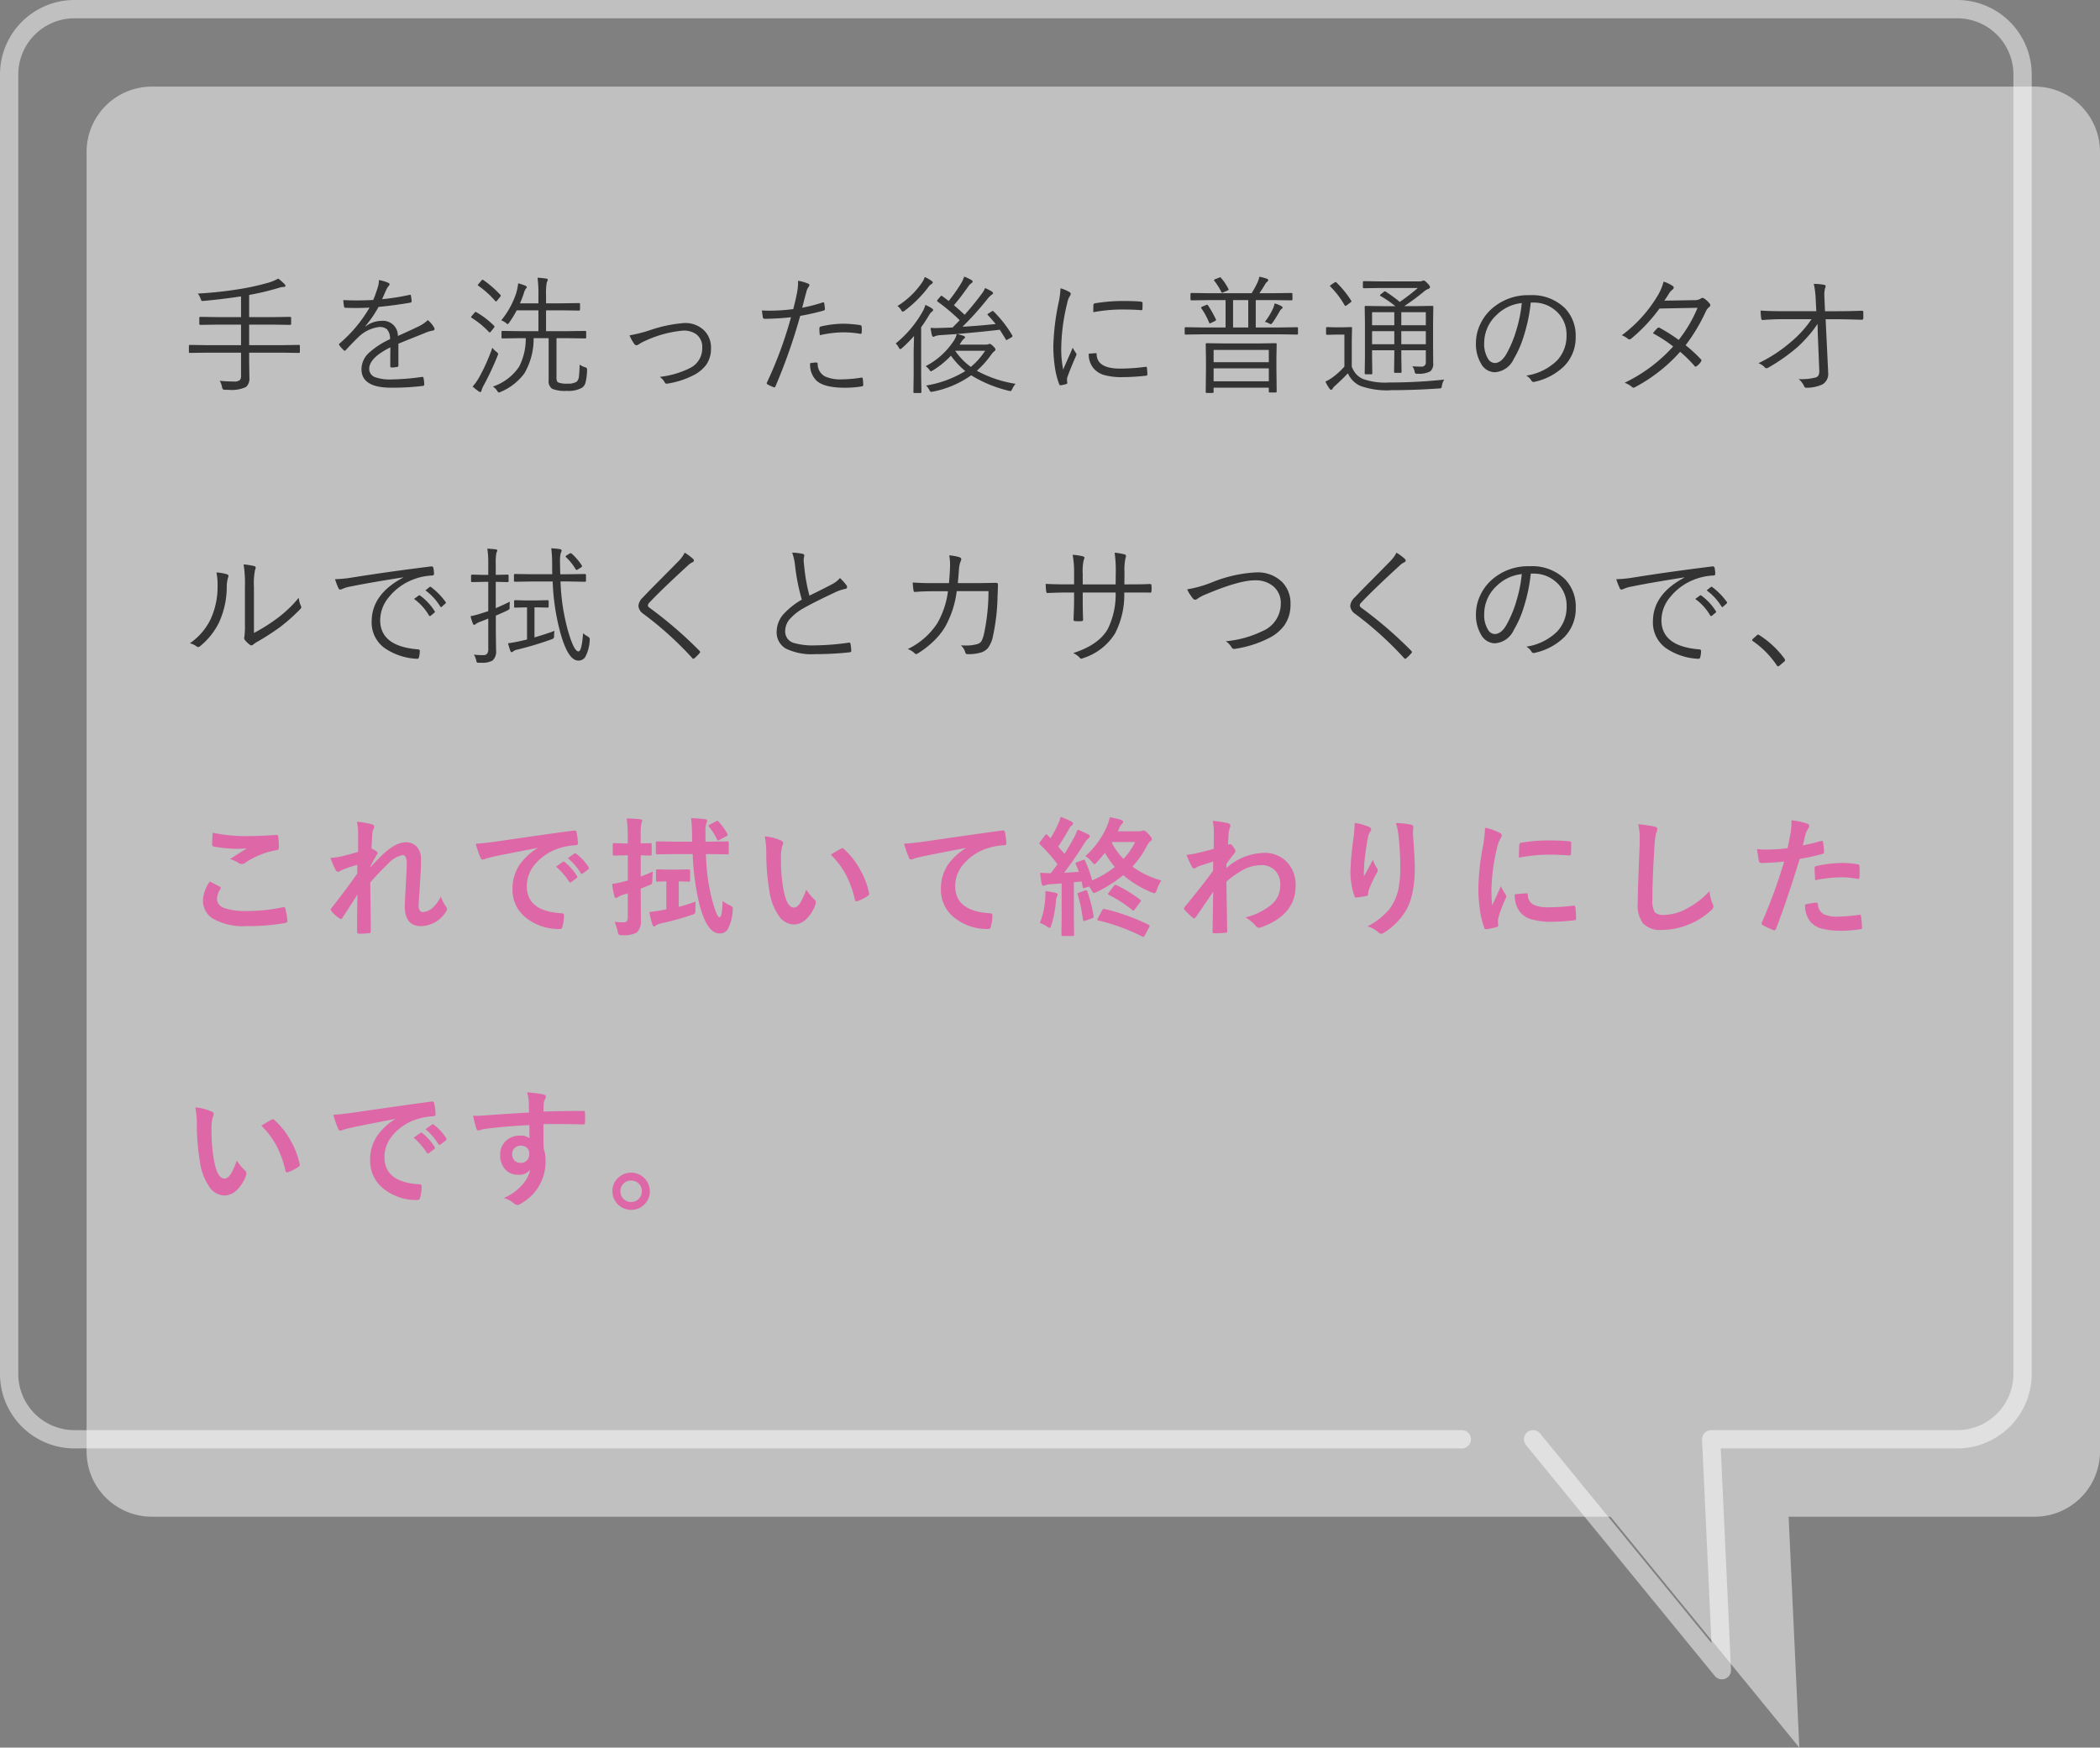 <svg xmlns="http://www.w3.org/2000/svg" width="325.417" height="270.816" viewBox="0 0 325.417 270.816">
  <rect x="0" y="0" width="325.417" height="270.816" fill="#808080" stroke="none"/>
  <g id="pc_voice03" transform="translate(-905.189 -6863.77)">
    <path id="パス_62" data-name="パス 62" d="M337.538,474.395l29.26,35.78-1.657-35.78h38.25a10.131,10.131,0,0,0,10-10.256V263.032a10.131,10.131,0,0,0-10-10.256h-292a10.13,10.13,0,0,0-10,10.256V464.139a10.13,10.13,0,0,0,10,10.256H326.5" transform="translate(817.215 6624.412)" fill="#fff" opacity="0.5"/>
    <path id="パス_92" data-name="パス 92" d="M4.6,97.1q.771.391,1.543.8.156.088.156.2a.34.34,0,0,1-.059.166,2.792,2.792,0,0,0-.527,1.523q0,1.025,1.24,1.465a11.051,11.051,0,0,0,3.506.41,25.4,25.4,0,0,0,5.42-.576,1.024,1.024,0,0,1,.176-.02.234.234,0,0,1,.244.205,11.321,11.321,0,0,1,.322,1.953v.039q0,.205-.342.264a33.514,33.514,0,0,1-5.967.479,9.458,9.458,0,0,1-5.283-1.182,3.278,3.278,0,0,1-1.494-2.861A5.537,5.537,0,0,1,4.6,97.1Zm.439-7.559a25.068,25.068,0,0,0,5.615.518q1.377,0,4.238-.176h.059a.225.225,0,0,1,.244.225,13.444,13.444,0,0,1,.1,1.7q0,.391-.342.42a12.578,12.578,0,0,0-4.893,1.982.858.858,0,0,1-.508.176.874.874,0,0,1-.42-.117,4.742,4.742,0,0,0-1.4-.645q1.631-1.064,2.617-1.66a14.888,14.888,0,0,1-1.641.059,19.908,19.908,0,0,1-3.5-.342.324.324,0,0,1-.264-.361Q4.951,91,5.039,89.537Zm22.343-1.7a11.823,11.823,0,0,1,2.275.381q.42.107.42.4a.869.869,0,0,1-.137.381,2.926,2.926,0,0,0-.186.986q-.039.762-.1,1.992a7.29,7.29,0,0,1,.762.439.355.355,0,0,1,.176.283.425.425,0,0,1-.1.225,20.782,20.782,0,0,0-1.035,1.895v.1q.84-.947,1.855-1.934,2.061-1.963,3.613-1.963a2.232,2.232,0,0,1,1.846.8,2.919,2.919,0,0,1,.557,1.865q0,1.533-.166,3.633-.039.762-.137,2.246-.059.791-.059,1.113a1.563,1.563,0,0,0,.205.977.717.717,0,0,0,.537.166A2.5,2.5,0,0,0,39.2,101.1a5.476,5.476,0,0,0,1.2-1.68,5.734,5.734,0,0,0,.742,1.5.814.814,0,0,1,.215.459.664.664,0,0,1-.137.342,4.7,4.7,0,0,1-3.848,2.295q-2.559,0-2.559-3.057,0-.615.156-3.359.146-2.451.146-3.281,0-1.318-.625-1.318a4.128,4.128,0,0,0-2.236,1.3q-1.631,1.592-2.793,2.939,0,.713.049,4.18.029,2.2.029,3.4a.25.25,0,0,1-.283.283,11.314,11.314,0,0,1-1.553.078q-.283,0-.283-.342,0-3.916.059-5.723-.977,1.533-2.324,3.6-.107.2-.215.2a.574.574,0,0,1-.244-.1,4.846,4.846,0,0,1-1.24-1.123.325.325,0,0,1-.117-.215.5.5,0,0,1,.176-.342q2-2.549,3.926-5.254,0-.879.02-1.357a17.027,17.027,0,0,0-2.4.791q-.059.029-.186.107a.848.848,0,0,1-.391.176q-.244,0-.4-.322a11.533,11.533,0,0,1-.781-1.836,10.167,10.167,0,0,0,1.455-.186q1.592-.371,2.822-.752V89.781A7.944,7.944,0,0,0,27.382,87.838ZM45.8,91.246q1.064-.049,3.184-.342,7.939-1.162,12.012-1.7a.848.848,0,0,1,.117-.01q.273,0,.3.225a9.415,9.415,0,0,1,.225,1.758q0,.3-.381.3a10.01,10.01,0,0,0-2.441.439,8.107,8.107,0,0,0-3.984,2.7,5.179,5.179,0,0,0-1.113,3.2q0,3.867,5.322,4.2.439,0,.439.3a6.206,6.206,0,0,1-.225,1.719q-.078.42-.371.42a8.119,8.119,0,0,1-5.293-1.738,5.47,5.47,0,0,1-2.09-4.443,6.6,6.6,0,0,1,1.143-3.838,9.7,9.7,0,0,1,2.7-2.5V91.9q-3.6.684-6.719,1.328-1.035.244-1.26.322a2.374,2.374,0,0,1-.439.156.412.412,0,0,1-.381-.3A15.226,15.226,0,0,1,45.8,91.246ZM58.241,94.8l1.055-.742a.223.223,0,0,1,.127-.049.313.313,0,0,1,.176.088,8.377,8.377,0,0,1,1.895,2.148.241.241,0,0,1,.059.137.219.219,0,0,1-.107.176l-.84.625a.3.3,0,0,1-.166.059q-.088,0-.176-.127A10.216,10.216,0,0,0,58.241,94.8Zm1.836-1.318,1.006-.713a.236.236,0,0,1,.127-.059.276.276,0,0,1,.166.088,7.74,7.74,0,0,1,1.9,2.061.35.35,0,0,1,.059.176.241.241,0,0,1-.117.186l-.8.625a.268.268,0,0,1-.156.068.239.239,0,0,1-.186-.127A9.635,9.635,0,0,0,60.077,93.482Zm16.542-.635-2.676.039q-.166,0-.2-.039a.365.365,0,0,1-.029-.186V91.119a.332.332,0,0,1,.039-.205.365.365,0,0,1,.186-.029l2.676.039h2.744a7.678,7.678,0,0,1-.029-.781,25.762,25.762,0,0,0-.156-2.861,18.492,18.492,0,0,1,2.139.166q.342,0,.342.234a1.177,1.177,0,0,1-.117.4A3.917,3.917,0,0,0,81.4,89.42q0,1.025.01,1.5h.7l2.686-.039q.156,0,.186.049a.365.365,0,0,1,.029.186v1.543q0,.166-.039.2a.336.336,0,0,1-.176.029l-2.686-.039h-.635a31.9,31.9,0,0,0,.8,6.475q.83,3.3,1.3,3.3.254,0,.361-.811.068-.439.137-1.709a4.184,4.184,0,0,0,.977.615,2.474,2.474,0,0,1,.488.293.4.4,0,0,1,.107.293,3.1,3.1,0,0,1-.029.342,6.878,6.878,0,0,1-.8,2.92,1.437,1.437,0,0,1-1.24.576q-1.963,0-3.145-4.658a37.772,37.772,0,0,1-1-7.637Zm-9.3,10.5a11.483,11.483,0,0,0,1.4.078q.645,0,.645-.723V98.922l-.82.264a4.264,4.264,0,0,0-.7.322.543.543,0,0,1-.322.137q-.176,0-.234-.264a12.478,12.478,0,0,1-.342-1.914,13.748,13.748,0,0,0,1.816-.361l.605-.166v-3.9H69.08l-1.816.039a.309.309,0,0,1-.2-.039.462.462,0,0,1-.029-.205V91.383a.309.309,0,0,1,.039-.2.365.365,0,0,1,.186-.029l1.816.049h.283V90.143A20.9,20.9,0,0,0,69.2,87.32q1.055.029,2.09.127.322.029.322.215a1.415,1.415,0,0,1-.146.42,10.27,10.27,0,0,0-.1,2.021v1.1l1.475-.049a.309.309,0,0,1,.2.039.365.365,0,0,1,.029.186v1.455a.356.356,0,0,1-.039.215.365.365,0,0,1-.186.029l-.459-.01q-.459-.02-1.016-.029v3.281q.82-.283,1.875-.762-.039.381-.078,1.3a1.207,1.207,0,0,1-.088.605,2.088,2.088,0,0,1-.508.254l-1.2.479v.82L71.4,103a2.471,2.471,0,0,1-.625,2,4.228,4.228,0,0,1-2.2.42,1.236,1.236,0,0,1-.586-.078,1.476,1.476,0,0,1-.2-.5A7.13,7.13,0,0,0,67.323,103.346ZM78.8,95.221q.225,0,.225.2V96.9q0,.156-.039.186a.365.365,0,0,1-.186.029l-1.533-.039v3.945a23.549,23.549,0,0,0,2.617-.82q-.039.361-.039,1.221a1.269,1.269,0,0,1-.088.625,1.678,1.678,0,0,1-.508.234,43.221,43.221,0,0,1-4.873,1.338,1.455,1.455,0,0,0-.6.264.628.628,0,0,1-.361.176q-.127,0-.215-.254a12.755,12.755,0,0,1-.488-1.982q.967-.1,1.826-.264.654-.107.8-.137V97.076q-.6.01-1.055.029l-.332.01q-.156,0-.186-.039a.336.336,0,0,1-.029-.176V95.416q0-.2.215-.2l1.65.039h1.563Zm4.639-7.4a10.994,10.994,0,0,1,1.348,1.865.387.387,0,0,1,.049.166q0,.117-.215.234l-1.035.557a.708.708,0,0,1-.254.1q-.088,0-.146-.176a9.709,9.709,0,0,0-1.221-1.943.3.3,0,0,1-.078-.176q0-.088.2-.186l.938-.479a.707.707,0,0,1,.234-.088Q83.328,87.691,83.436,87.818ZM90.584,90.1a7.831,7.831,0,0,1,2.539.654q.322.146.322.361a1.619,1.619,0,0,1-.166.557,7.365,7.365,0,0,0-.176,1.963,26.6,26.6,0,0,0,.361,4.561q.518,2.939,1.641,2.939.508,0,.967-.7a11.1,11.1,0,0,0,.947-2.08A8.379,8.379,0,0,0,98.3,99.9a.565.565,0,0,1,.205.43,1,1,0,0,1-.059.313,5.648,5.648,0,0,1-1.582,2.422,2.773,2.773,0,0,1-1.816.693,2.971,2.971,0,0,1-2.393-1.523,8.887,8.887,0,0,1-1.348-3.691,35.11,35.11,0,0,1-.479-5.82A12.256,12.256,0,0,0,90.584,90.1Zm10.244,2.832q.986-.625,1.572-.918a.688.688,0,0,1,.225-.078.325.325,0,0,1,.215.117,11.834,11.834,0,0,1,2.588,3.32,12.168,12.168,0,0,1,1.328,3.525.438.438,0,0,1,.02.117q0,.176-.234.322a7.43,7.43,0,0,1-1.562.8.619.619,0,0,1-.176.029q-.2,0-.244-.254a16,16,0,0,0-1.475-4.023A13.47,13.47,0,0,0,100.828,92.936Zm11.357-1.7q1.064-.039,3.184-.332,8.076-1.182,12.012-1.7a.848.848,0,0,1,.117-.01q.273,0,.3.225a9.448,9.448,0,0,1,.225,1.768q0,.293-.381.293a10.01,10.01,0,0,0-2.441.439,8.106,8.106,0,0,0-3.984,2.7,5.179,5.179,0,0,0-1.113,3.2q0,3.867,5.322,4.2.439,0,.439.3a6.205,6.205,0,0,1-.225,1.719q-.078.42-.371.42a8.144,8.144,0,0,1-5.293-1.738,5.47,5.47,0,0,1-2.09-4.443,6.649,6.649,0,0,1,1.143-3.848,9.58,9.58,0,0,1,2.7-2.49V91.9q-3.535.664-6.719,1.318-1.035.244-1.26.322a2.071,2.071,0,0,1-.439.156.412.412,0,0,1-.381-.3A14.642,14.642,0,0,1,112.185,91.236Zm39.853,5.7a6.835,6.835,0,0,0-.674,1.426q-.2.557-.4.557a1.831,1.831,0,0,1-.439-.137,16.337,16.337,0,0,1-4.385-2.666,20.441,20.441,0,0,1-4.1,2.607,1.664,1.664,0,0,1-.439.156q-.137,0-.4-.479a5.5,5.5,0,0,0-.352-.537l-.625.215a.959.959,0,0,1-.234.059q-.088,0-.127-.2l-.176-.84-1.2.117V102.7l.039,2.637q0,.205-.215.205h-1.533q-.215,0-.215-.205l.039-2.637V97.4l-1.8.127a2.1,2.1,0,0,0-.762.156.675.675,0,0,1-.3.078q-.176,0-.234-.322-.156-.811-.244-1.7.977.068,1.348.068h.313q.361-.469,1.035-1.387a25.158,25.158,0,0,0-2.715-3.057.27.27,0,0,1-.1-.176.74.74,0,0,1,.137-.264l.742-.977q.137-.176.205-.176t.156.107a3.237,3.237,0,0,0,.264.273q.215.205.234.234a20.115,20.115,0,0,0,1.2-2.246,6.5,6.5,0,0,0,.361-1.055,14.99,14.99,0,0,1,1.66.713q.264.146.264.322a.309.309,0,0,1-.176.264,1.24,1.24,0,0,0-.391.479q-1,1.768-1.738,2.822.312.352.977,1.133.664-1.035,1.465-2.5a8.727,8.727,0,0,0,.557-1.26,17.46,17.46,0,0,1,1.66.742q.244.137.244.283a.387.387,0,0,1-.215.322,3.135,3.135,0,0,0-.625.781q-1.611,2.539-3.145,4.551,1.553-.078,2.285-.137a12.451,12.451,0,0,0-.469-1.162.444.444,0,0,1-.039-.146q0-.117.225-.186l.918-.342a.937.937,0,0,1,.176-.049q.059,0,.146.166a16.78,16.78,0,0,1,1.1,3.037,14.21,14.21,0,0,0,3.516-2.08,12.775,12.775,0,0,1-1.533-2.178q-.674.84-1.221,1.416-.312.342-.42.342-.088,0-.342-.322a5.069,5.069,0,0,0-1.045-.937,12.955,12.955,0,0,0,3.447-4.873,6.737,6.737,0,0,0,.332-1.143,13.593,13.593,0,0,1,1.8.42q.264.117.264.273a.363.363,0,0,1-.137.3,1.919,1.919,0,0,0-.42.605,3.97,3.97,0,0,1-.264.576h3.242a2.3,2.3,0,0,0,.537-.059.687.687,0,0,1,.244-.059q.205,0,.723.537.537.576.537.762a.464.464,0,0,1-.264.381,1.764,1.764,0,0,0-.459.615,15.19,15.19,0,0,1-2.295,3.3A13.986,13.986,0,0,0,152.038,96.939Zm-4.053-5.957h-3.564l-.059.117a10.479,10.479,0,0,0,1.816,2.5A10.733,10.733,0,0,0,147.985,90.982Zm-4.727,10.381a31.842,31.842,0,0,1,6.8,2.441q.186.088.186.156a.614.614,0,0,1-.078.215l-.684,1.26q-.146.264-.225.264a.406.406,0,0,1-.176-.068,30.68,30.68,0,0,0-6.8-2.49q-.156-.029-.156-.117a.732.732,0,0,1,.1-.244l.635-1.2q.137-.234.264-.234A.677.677,0,0,1,143.258,101.363Zm1.787-3.721a22.718,22.718,0,0,1,3.7,2.256q.137.117.137.186a.585.585,0,0,1-.127.234l-.811,1.084q-.166.215-.254.215a.3.3,0,0,1-.166-.1,18.377,18.377,0,0,0-3.6-2.324q-.137-.078-.137-.137a.43.43,0,0,1,.117-.234l.762-1.006q.156-.215.244-.215A.37.37,0,0,1,145.046,97.643ZM133.219,103.5a11.631,11.631,0,0,0,.82-3.643q.049-.527.049-.918,0-.205-.01-.361a15.438,15.438,0,0,1,1.563.283q.342.078.342.234a.384.384,0,0,1-.1.283,2.076,2.076,0,0,0-.166.742,17.834,17.834,0,0,1-.693,3.7q-.156.479-.283.479a1.638,1.638,0,0,1-.439-.244A5.466,5.466,0,0,0,133.219,103.5Zm6.982-5a.628.628,0,0,1,.186-.039q.137,0,.2.2a23.2,23.2,0,0,1,.957,3.76.677.677,0,0,1,.02.137q0,.146-.273.244l-1.045.381a.724.724,0,0,1-.2.039q-.117,0-.166-.264a20.333,20.333,0,0,0-.8-3.838.569.569,0,0,1-.029-.137q0-.088.234-.156Zm19.8-10.8a17.488,17.488,0,0,1,2.314.342q.43.117.43.42a.831.831,0,0,1-.068.283,3.521,3.521,0,0,0-.2.859q-.01.205-.049.811-.029.537-.059.986l.166-.059a.315.315,0,0,1,.137-.039q.225,0,.537.459a1.318,1.318,0,0,1,.322.625q0,.166-.342.557-.6.762-1.055,1.436v.625a9.011,9.011,0,0,1,5.742-2.344,4.747,4.747,0,0,1,3.789,1.592,5.114,5.114,0,0,1,1.191,3.486q0,4.521-5.322,6.445a.753.753,0,0,1-.342.078.634.634,0,0,1-.518-.283,6.227,6.227,0,0,0-1.582-1.318,10.223,10.223,0,0,0,4.023-1.982,3.878,3.878,0,0,0,1.357-3.018,3.062,3.062,0,0,0-.879-2.354,2.923,2.923,0,0,0-2.1-.742,5.979,5.979,0,0,0-2.812.742,14.39,14.39,0,0,0-2.549,1.816q.01,1.523.059,4.033.049,2.744.059,3.643,0,.244-.264.244-.879.078-1.777.078-.225,0-.225-.215v-.068q.029-2.3.107-6.182-1.357,2.031-2.705,3.965-.166.2-.273.2a.358.358,0,0,1-.225-.117,15.147,15.147,0,0,1-1.221-1.2.269.269,0,0,1-.117-.225.338.338,0,0,1,.117-.234q2.686-3.262,4.4-5.615,0-1.045.02-1.426-1.719.537-2.285.742a3.022,3.022,0,0,0-.43.234.57.57,0,0,1-.225.107q-.225,0-.4-.361a15.822,15.822,0,0,1-.8-1.758,11.841,11.841,0,0,0,1.357-.205q1.3-.293,2.842-.713.039-.859.039-2.607A7.567,7.567,0,0,0,160.006,87.7Zm22,.3a10.509,10.509,0,0,1,2.178.615q.381.146.381.4a.514.514,0,0,1-.137.322,2.515,2.515,0,0,0-.361.938q-.273,1.318-.557,3.818-.078,1.318-.078,1.7,0,.264.01.508.723-1.289,1.4-2.568a4.535,4.535,0,0,0,.625,1.3.5.5,0,0,1,.117.322.956.956,0,0,1-.2.5,18.627,18.627,0,0,0-1.182,2.559,2.941,2.941,0,0,0-.107.605.293.293,0,0,1-.254.313,15.037,15.037,0,0,1-1.6.244q-.2.029-.283-.264a11.81,11.81,0,0,1-.6-4.053,47.787,47.787,0,0,1,.479-4.98A20.091,20.091,0,0,0,182.007,88Zm6.4.039a13.194,13.194,0,0,1,2.285.234q.41.107.41.371,0,.068-.01.176a5.934,5.934,0,0,0-.049.918q.283,3.779.283,5.156,0,4.59-1.523,6.943a10.293,10.293,0,0,1-3.3,3.223.691.691,0,0,1-.4.137.628.628,0,0,1-.42-.225,4.327,4.327,0,0,0-1.7-.918,10.912,10.912,0,0,0,3.408-2.676,7.973,7.973,0,0,0,1.328-2.8A15.222,15.222,0,0,0,189.068,95a43.391,43.391,0,0,0-.244-4.775A10.961,10.961,0,0,0,188.4,88.043Zm13.808.723a9.324,9.324,0,0,1,2.148.732q.459.244.459.479a1.6,1.6,0,0,1-.3.605A6.061,6.061,0,0,0,204.038,92a29.94,29.94,0,0,0-.84,6.465,21.252,21.252,0,0,0,.117,2.334q1.357-2.969,1.357-2.979a7.649,7.649,0,0,0,.7,1.26.893.893,0,0,1,.137.3.635.635,0,0,1-.1.322,21.663,21.663,0,0,0-1.143,3.018,2.32,2.32,0,0,0-.059.625l.039.557q0,.205-.264.264a10.6,10.6,0,0,1-1.631.322h-.039q-.166,0-.225-.225a13.1,13.1,0,0,1-.7-2.959,22.024,22.024,0,0,1-.215-3,37.942,37.942,0,0,1,.684-6.562A19.939,19.939,0,0,0,202.212,88.766Zm4.609,10.313,1.816-.156h.039q.156,0,.156.3a1.732,1.732,0,0,0,.967,1.514,5.549,5.549,0,0,0,2.295.361,33.672,33.672,0,0,0,3.818-.254.837.837,0,0,1,.088-.01q.156,0,.2.264a12.424,12.424,0,0,1,.117,1.719q0,.2-.049.234a.774.774,0,0,1-.293.059,27.726,27.726,0,0,1-3.262.225,10.994,10.994,0,0,1-3.545-.439,3.482,3.482,0,0,1-1.65-1.221A4.16,4.16,0,0,1,206.821,99.078Zm.635-5.674q.029-1.719.059-1.963a.34.34,0,0,1,.283-.342,23.773,23.773,0,0,1,4.346-.361q1.7,0,2.959.117a.911.911,0,0,1,.4.078q.059.039.059.186,0,1.143-.039,1.7-.029.244-.215.244h-.049q-1.8-.127-3.262-.127A25.647,25.647,0,0,0,207.456,93.4Zm18.486-5.186a24.926,24.926,0,0,1,2.5.361q.479.117.479.381a2.42,2.42,0,0,1-.205.664,13.438,13.438,0,0,0-.273,2.432q-.3,4.629-.3,7.744a3.66,3.66,0,0,0,.371,2.07,1.948,1.948,0,0,0,1.465.41,7.753,7.753,0,0,0,3.506-.986,13.2,13.2,0,0,0,3.506-2.7,6.536,6.536,0,0,0,.459,1.9,1.51,1.51,0,0,1,.156.479.94.94,0,0,1-.4.625,11.252,11.252,0,0,1-3.887,2.334,10.786,10.786,0,0,1-3.691.664,3.681,3.681,0,0,1-2.959-1.025,4.734,4.734,0,0,1-.8-3.057q0-1.865.283-8.643.029-1.016.029-1.387A9.438,9.438,0,0,0,225.942,88.219Zm25.5,3.281q1.24-.225,2.842-.674a.342.342,0,0,1,.107-.02q.186,0,.205.215.117.8.146,1.436v.088q0,.225-.3.293a31.828,31.828,0,0,1-3.477.762q-1.982,6.465-3.662,10.82-.088.234-.244.234a.828.828,0,0,1-.2-.039,13.013,13.013,0,0,1-1.6-.742.32.32,0,0,1-.186-.283.369.369,0,0,1,.02-.117A79.443,79.443,0,0,0,248.558,94a34.374,34.374,0,0,1-3.5.225.366.366,0,0,1-.42-.322q-.107-.527-.283-1.826a10.763,10.763,0,0,0,1.484.068,26.363,26.363,0,0,0,3.232-.205q.234-.918.508-2.5A14.182,14.182,0,0,0,249.7,87.6a12.518,12.518,0,0,1,2.51.557.311.311,0,0,1,.225.322.569.569,0,0,1-.1.322,5.978,5.978,0,0,0-.42.791q-.107.391-.273,1.1Q251.508,91.266,251.439,91.5Zm.361,9.18a7.634,7.634,0,0,1,1.7-.3.277.277,0,0,1,.3.283,1.783,1.783,0,0,0,.977,1.543,4.849,4.849,0,0,0,2.08.342,29.292,29.292,0,0,0,3.359-.283.287.287,0,0,1,.068-.01q.156,0,.176.186a12.193,12.193,0,0,1,.156,1.748.8.8,0,0,1,.01.1q0,.2-.322.215a18.6,18.6,0,0,1-2.725.225,11.955,11.955,0,0,1-3.242-.342,3.732,3.732,0,0,1-1.641-.957A4.016,4.016,0,0,1,251.8,100.68Zm1.563-3.779q-.088-1.416-.088-1.816a.394.394,0,0,1,.078-.293.564.564,0,0,1,.283-.107,19.63,19.63,0,0,1,3.9-.459,14.233,14.233,0,0,1,2.344.2.634.634,0,0,1,.283.088.282.282,0,0,1,.059.215q.029.41.029.918,0,.3-.01.674T260,96.7a.606.606,0,0,1-.146-.02,12.924,12.924,0,0,0-2.48-.234A20.818,20.818,0,0,0,253.363,96.9ZM2.344,132.1a7.831,7.831,0,0,1,2.539.654q.322.146.322.361a1.619,1.619,0,0,1-.166.557,7.365,7.365,0,0,0-.176,1.963,26.6,26.6,0,0,0,.361,4.561q.518,2.939,1.641,2.939.508,0,.967-.7a11.105,11.105,0,0,0,.947-2.08,8.379,8.379,0,0,0,1.279,1.543.565.565,0,0,1,.205.43,1,1,0,0,1-.059.313,5.647,5.647,0,0,1-1.582,2.422,2.773,2.773,0,0,1-1.816.693,2.971,2.971,0,0,1-2.393-1.523,8.887,8.887,0,0,1-1.348-3.691,35.11,35.11,0,0,1-.479-5.82A12.256,12.256,0,0,0,2.344,132.1Zm10.244,2.832q.986-.625,1.572-.918a.688.688,0,0,1,.225-.078.325.325,0,0,1,.215.117,11.834,11.834,0,0,1,2.588,3.32,12.168,12.168,0,0,1,1.328,3.525.438.438,0,0,1,.02.117q0,.176-.234.322a7.429,7.429,0,0,1-1.562.8.619.619,0,0,1-.176.029q-.2,0-.244-.254a16,16,0,0,0-1.475-4.023A13.471,13.471,0,0,0,12.588,134.936Zm11.152-1.689q1.064-.049,3.184-.342,7.939-1.162,12.012-1.7a.846.846,0,0,1,.117-.01q.273,0,.3.225a9.415,9.415,0,0,1,.225,1.758q0,.3-.381.3a10.01,10.01,0,0,0-2.441.439,8.106,8.106,0,0,0-3.984,2.7,5.179,5.179,0,0,0-1.113,3.2q0,3.867,5.322,4.2.439,0,.439.3a6.205,6.205,0,0,1-.225,1.719q-.078.42-.371.42a8.119,8.119,0,0,1-5.293-1.738,5.47,5.47,0,0,1-2.09-4.443,6.6,6.6,0,0,1,1.143-3.838,9.7,9.7,0,0,1,2.7-2.5V133.9q-3.6.684-6.719,1.328-1.035.244-1.26.322a2.373,2.373,0,0,1-.439.156.412.412,0,0,1-.381-.3A15.226,15.226,0,0,1,23.74,133.246ZM36.181,136.8l1.055-.742a.223.223,0,0,1,.127-.049.313.313,0,0,1,.176.088,8.377,8.377,0,0,1,1.895,2.148.241.241,0,0,1,.059.137.219.219,0,0,1-.107.176l-.84.625a.3.3,0,0,1-.166.059q-.088,0-.176-.127A10.216,10.216,0,0,0,36.181,136.8Zm1.836-1.318,1.006-.713a.236.236,0,0,1,.127-.059.276.276,0,0,1,.166.088,7.74,7.74,0,0,1,1.9,2.061.35.35,0,0,1,.059.176.241.241,0,0,1-.117.186l-.8.625a.268.268,0,0,1-.156.068.239.239,0,0,1-.186-.127A9.635,9.635,0,0,0,38.017,135.482ZM54.061,132.9q-.01-.293-.02-.918-.01-.469-.02-.742a8.392,8.392,0,0,0-.244-1.465,17.45,17.45,0,0,1,2.344.283q.557.1.557.381a1.051,1.051,0,0,1-.176.459,1.919,1.919,0,0,0-.166.576q-.01.127-.039,1.279,2.686-.1,6.143-.1.186,0,.234.059a.451.451,0,0,1,.059.244q.02.391.02.762t-.02.762q0,.264-.254.264H62.4q-1.816-.059-3.857-.059-1.23,0-2.246.01,0,2.5.02,3.721a5.694,5.694,0,0,1,.3,1.982,7.321,7.321,0,0,1-3.564,6.455,2.036,2.036,0,0,1-.781.381,1.121,1.121,0,0,1-.6-.3,4.237,4.237,0,0,0-1.523-.791,7.994,7.994,0,0,0,2.93-2.119,5.123,5.123,0,0,0,1.172-2.285,2.105,2.105,0,0,1-1.875.8,2.577,2.577,0,0,1-2.08-.918,3.209,3.209,0,0,1-.7-2.148,2.836,2.836,0,0,1,1.016-2.295,3.018,3.018,0,0,1,2-.7,2.309,2.309,0,0,1,1.523.4l-.02-2.041q-4.336.244-6.924.605a3.379,3.379,0,0,0-.6.146,1.476,1.476,0,0,1-.342.088.344.344,0,0,1-.342-.283,13.612,13.612,0,0,1-.5-2.012q.3.029.635.029.3,0,1.807-.107Q49.472,133.168,54.061,132.9Zm-1.279,5.137a1.323,1.323,0,0,0-.947.361,1.234,1.234,0,0,0-.381.938,1.364,1.364,0,0,0,.42,1.064,1.248,1.248,0,0,0,.859.3,1.354,1.354,0,0,0,1.016-.391,1.389,1.389,0,0,0,.352-1,1.211,1.211,0,0,0-.41-.986A1.348,1.348,0,0,0,52.782,138.041Zm17.1,4.18a2.893,2.893,0,0,1,2.9,2.881,2.738,2.738,0,0,1-.957,2.139,2.823,2.823,0,0,1-1.943.742,2.893,2.893,0,0,1-2.9-2.881,2.738,2.738,0,0,1,.957-2.139A2.823,2.823,0,0,1,69.881,142.221Zm0,1.221a1.6,1.6,0,0,0-1.24.537,1.625,1.625,0,0,0-.42,1.123,1.6,1.6,0,0,0,.537,1.24,1.625,1.625,0,0,0,1.123.42,1.6,1.6,0,0,0,1.24-.537,1.625,1.625,0,0,0,.42-1.123,1.6,1.6,0,0,0-.537-1.24A1.625,1.625,0,0,0,69.881,143.441Z" transform="translate(933.105 6903.274)" fill="#de67a7"/>
    <path id="パス_65" data-name="パス 65" d="M337.538,474.395l29.26,35.78-1.657-35.78h38.25a10.131,10.131,0,0,0,10-10.256V263.032a10.131,10.131,0,0,0-10-10.256h-292a10.13,10.13,0,0,0-10,10.256V464.139a10.13,10.13,0,0,0,10,10.256H326.5" transform="translate(805.215 6612.412)" fill="none" stroke="#fff" stroke-linecap="round" stroke-linejoin="round" stroke-width="2.835" opacity="0.5"/>
    <path id="パス_93" data-name="パス 93" d="M18.555,15.029q0,.156-.166.156l-2.637-.039H10.693v1.338l.039,2.539a1.752,1.752,0,0,1-.518,1.436,5.207,5.207,0,0,1-2.773.439h-.43a.6.6,0,0,1-.381-.078.759.759,0,0,1-.137-.342,3.169,3.169,0,0,0-.361-.977,20.1,20.1,0,0,0,2.236.117,1.226,1.226,0,0,0,.9-.244,1.013,1.013,0,0,0,.166-.654V15.146H4.15l-2.637.039a.138.138,0,0,1-.156-.156V14.1a.138.138,0,0,1,.156-.156l2.637.039H9.434V10.8H5.957l-2.822.039q-.166,0-.166-.156V9.756q0-.156.166-.156l2.822.039H9.434V6.426q-3.174.469-5.742.693a1.592,1.592,0,0,1-.205.02.228.228,0,0,1-.205-.088,1.851,1.851,0,0,1-.127-.3,2.435,2.435,0,0,0-.42-.762,62.838,62.838,0,0,0,6.641-.723,39.473,39.473,0,0,0,4.277-.957A6.948,6.948,0,0,0,15.2,3.662a9.821,9.821,0,0,1,.977.859.387.387,0,0,1,.137.264q0,.176-.264.176a2.487,2.487,0,0,0-.771.146A40.136,40.136,0,0,1,10.693,6.2V9.639h3.545L17.031,9.6q.166,0,.166.156v.928q0,.156-.166.156L14.238,10.8H10.693v3.184h5.059l2.637-.039q.166,0,.166.156ZM30.8,3.9a6,6,0,0,1,1.494.439.244.244,0,0,1,.156.225.279.279,0,0,1-.117.215,2.306,2.306,0,0,0-.361.566q-.225.479-.674,1.514a34.842,34.842,0,0,0,4.219-.664.823.823,0,0,1,.137-.02q.068,0,.107.107.117.811.117.879,0,.2-.264.244-2.227.391-4.873.654A17.492,17.492,0,0,1,28.7,11.035l.02.049a4.208,4.208,0,0,1,2.5-.869,2.3,2.3,0,0,1,2.52,2.344q1.855-.83,3.115-1.436A5.588,5.588,0,0,0,38.378,10.1a4.032,4.032,0,0,1,.977,1.162.476.476,0,0,1,.068.215q0,.2-.264.244a5.326,5.326,0,0,0-1.1.322q-.723.3-2.275.918-1.23.488-1.963.8v3.359a.222.222,0,0,1-.215.244,4.541,4.541,0,0,1-.869.078q-.176,0-.176-.244,0-1.855.02-2.881Q29.3,15.957,29.3,17.637a1.369,1.369,0,0,0,.957,1.328,6.917,6.917,0,0,0,2.461.332,37.625,37.625,0,0,0,4.766-.391.267.267,0,0,1,.059-.01q.117,0,.166.146a5.27,5.27,0,0,1,.117.977q0,.234-.156.273a39.168,39.168,0,0,1-4.951.283q-4.619,0-4.619-2.861a3.456,3.456,0,0,1,1.113-2.5,12.441,12.441,0,0,1,3.311-2.158,2.184,2.184,0,0,0-.469-1.523,1.676,1.676,0,0,0-1.211-.361,5.537,5.537,0,0,0-3.281,1.621q-.6.566-1.9,1.953a.235.235,0,0,1-.166.107.191.191,0,0,1-.127-.068,5.02,5.02,0,0,1-.7-.781.38.38,0,0,1-.049-.137.24.24,0,0,1,.088-.146,21.457,21.457,0,0,0,4.639-5.557q-1.035.059-2.168.059-.723,0-1.553-.029A.2.2,0,0,1,25.4,8a7.587,7.587,0,0,1-.117-1q1.045.049,2.129.049,1.25,0,2.51-.068a20.389,20.389,0,0,0,.713-2,3.412,3.412,0,0,0,.166-.947ZM63.056,17.881a9.266,9.266,0,0,1-.244,1.924,1.36,1.36,0,0,1-.547.781,4.27,4.27,0,0,1-2.324.479,5.288,5.288,0,0,1-2.3-.322,1.416,1.416,0,0,1-.537-1.318V12.9H54.774a10.592,10.592,0,0,1-1.436,5.459,8.8,8.8,0,0,1-3.662,2.861,1.246,1.246,0,0,1-.283.1q-.107,0-.273-.264a2.044,2.044,0,0,0-.664-.654,7.937,7.937,0,0,0,4.072-3.086A9.385,9.385,0,0,0,53.554,12.9h-.781l-2.812.039q-.166,0-.166-.156v-.85q0-.156.166-.156l2.813.039h2.744V8.584H52.157a16.042,16.042,0,0,1-1.162,1.895q-.176.244-.234.244-.078,0-.283-.186a2.465,2.465,0,0,0-.723-.4A12.94,12.94,0,0,0,52.1,5.84,9.262,9.262,0,0,0,52.382,4.4a7.918,7.918,0,0,1,1.113.371q.225.1.225.225,0,.078-.156.244A2.312,2.312,0,0,0,53.241,6q-.342.977-.586,1.5h2.861V6.1a17.255,17.255,0,0,0-.137-2.568q.732.039,1.3.127.283.029.283.176a.6.6,0,0,1-.059.225q-.068.156-.088.2A8.3,8.3,0,0,0,56.7,6.1V7.5h2.48L61.8,7.461q.166,0,.166.156v.85q0,.156-.166.156l-2.617-.039H56.7v3.232H59.94l2.822-.039a.138.138,0,0,1,.156.156v.85a.138.138,0,0,1-.156.156L59.94,12.9H58.319v6a2.081,2.081,0,0,0,.059.615.5.5,0,0,0,.225.254,3.679,3.679,0,0,0,1.436.176,2.446,2.446,0,0,0,1.406-.3,1.237,1.237,0,0,0,.352-.82A16.914,16.914,0,0,0,61.9,17a2.973,2.973,0,0,0,.84.4q.322.117.322.3Q63.065,17.734,63.056,17.881ZM49.179,15.645a43.208,43.208,0,0,1-2.1,4.492,3.634,3.634,0,0,0-.381.879q-.029.225-.215.225A.618.618,0,0,1,46.2,21.1q-.459-.332-.879-.7a8.093,8.093,0,0,0,1.016-1.436,28.921,28.921,0,0,0,2.041-4.58,3.829,3.829,0,0,0,.615.615q.283.225.283.322A1.05,1.05,0,0,1,49.179,15.645Zm.439-9.463a.184.184,0,0,1,.078.127.571.571,0,0,1-.117.2l-.439.537q-.117.156-.2.156a.184.184,0,0,1-.127-.078,14.564,14.564,0,0,0-2.6-2.344q-.088-.049-.088-.1t.146-.215L46.659,4q.117-.156.2-.156a.261.261,0,0,1,.127.049A16.541,16.541,0,0,1,49.618,6.182Zm-.977,4.795a.191.191,0,0,1,.068.127.46.46,0,0,1-.127.234l-.4.5q-.137.176-.225.176a.157.157,0,0,1-.117-.078,13.163,13.163,0,0,0-2.656-2.178q-.107-.068-.107-.117t.127-.2L45.575,9q.137-.166.205-.166a.3.3,0,0,1,.117.039A13.085,13.085,0,0,1,48.641,10.977Zm21,1.484a21.631,21.631,0,0,0,3.057-.762,21.214,21.214,0,0,1,5.4-1.143,4.165,4.165,0,0,1,3.154,1.2,3.747,3.747,0,0,1,1.006,2.7,4.318,4.318,0,0,1-.732,2.559,5.644,5.644,0,0,1-1.9,1.592,13.4,13.4,0,0,1-4.141,1.338.847.847,0,0,1-.117.01q-.166,0-.283-.215a2.511,2.511,0,0,0-.762-.84,13.969,13.969,0,0,0,4.58-1.318,3.4,3.4,0,0,0,2-3.2,2.441,2.441,0,0,0-.918-2.08,3.3,3.3,0,0,0-2.041-.576,17.564,17.564,0,0,0-5.9,1.6,4.687,4.687,0,0,0-.937.508,1.55,1.55,0,0,1-.381.176.5.5,0,0,1-.361-.225A6.655,6.655,0,0,1,69.637,12.461ZM96.385,8.184a24.569,24.569,0,0,0,3.184-.82.261.261,0,0,1,.1-.02q.117,0,.137.156.068.381.107.82V8.4q0,.176-.205.225a35.627,35.627,0,0,1-3.623.82,87.834,87.834,0,0,1-3.838,10.928q-.068.156-.166.156a.369.369,0,0,1-.137-.039A7.136,7.136,0,0,1,91,20.049a.184.184,0,0,1-.1-.166.24.24,0,0,1,.02-.088,62.858,62.858,0,0,0,3.74-10.137q-1.934.215-4.043.244-.273,0-.322-.205Q90.2,9,90.144,8.6q.381.039,1.26.039a28.876,28.876,0,0,0,3.6-.244q.361-1.367.586-2.52a9.3,9.3,0,0,0,.166-1.572,2.15,2.15,0,0,0-.02-.3,7.131,7.131,0,0,1,1.611.459.215.215,0,0,1,.156.215A.54.54,0,0,1,97.351,5a2.116,2.116,0,0,0-.322.781q-.127.43-.352,1.3Q96.492,7.822,96.385,8.184Zm1.24,8.594a5.217,5.217,0,0,1,.938-.107.2.2,0,0,1,.225.2,2.216,2.216,0,0,0,1.123,1.953,5.872,5.872,0,0,0,2.656.459,20.68,20.68,0,0,0,2.959-.264,1.04,1.04,0,0,1,.107-.01q.117,0,.137.146a6.111,6.111,0,0,1,.078.967.224.224,0,0,1-.225.254,15.921,15.921,0,0,1-2.617.205q-3.193,0-4.4-1.1A3.452,3.452,0,0,1,97.625,16.777Zm1.5-4.336a8.124,8.124,0,0,1-.068-1.064.3.3,0,0,1,.264-.3,16.053,16.053,0,0,1,3.5-.42,20.331,20.331,0,0,1,2.48.205q.273.039.3.215a5.927,5.927,0,0,1,.029.625q0,.146-.01.254-.02.273-.166.273a.453.453,0,0,1-.088-.01,15.762,15.762,0,0,0-2.568-.225A17.161,17.161,0,0,0,99.129,12.441Zm30.331,7.529a3.433,3.433,0,0,0-.5.781q-.166.352-.293.352a1.254,1.254,0,0,1-.244-.049,20.022,20.022,0,0,1-5.84-2.4,15.263,15.263,0,0,1-5.937,2.529,2.111,2.111,0,0,1-.273.039q-.127,0-.293-.322a2.715,2.715,0,0,0-.479-.664A16.77,16.77,0,0,0,121.667,18a12.951,12.951,0,0,1-2.227-2.383,13.566,13.566,0,0,1-2.812,2.285,1.61,1.61,0,0,1-.283.137q-.088,0-.283-.283a2.5,2.5,0,0,0-.537-.518,11.467,11.467,0,0,0,4.238-3.76,3.306,3.306,0,0,0,.576-1.221l-2.275.156a4.394,4.394,0,0,0-1.016.146,1.7,1.7,0,0,1-.322.137q-.146,0-.244-.3-.088-.342-.2-1.094.361.029.781.029.283,0,.5-.01,1.387-.039,2.139-.078l1.1-1.123a29.625,29.625,0,0,0-3.418-2.881q-.088-.059-.088-.107a.432.432,0,0,1,.1-.2l.4-.479q.1-.127.176-.127a.211.211,0,0,1,.107.049q.342.244,1.016.762a24.865,24.865,0,0,0,1.963-2.8,4.715,4.715,0,0,0,.439-.977,6.653,6.653,0,0,1,1.064.5q.244.117.244.283,0,.127-.225.254a2.357,2.357,0,0,0-.518.586Q120.8,6.768,119.9,7.793q.869.723,1.66,1.484,1.338-1.484,2.646-3.242a3.448,3.448,0,0,0,.518-.9,7.826,7.826,0,0,1,1,.5q.244.146.244.3,0,.127-.225.234a4.292,4.292,0,0,0-.742.781,47.893,47.893,0,0,1-3.77,4.18q2.168-.117,5.137-.42-.547-.684-1.2-1.377-.068-.068-.068-.107,0-.059.186-.176l.439-.273a.483.483,0,0,1,.205-.1.16.16,0,0,1,.1.059,18.18,18.18,0,0,1,2.92,3.74.23.23,0,0,1,.029.1q0,.088-.166.2l-.527.3a.664.664,0,0,1-.244.117q-.059,0-.107-.117-.605-1-.928-1.484-2.6.313-6.611.664.723.186,1,.283.225.078.225.234,0,.137-.186.225a2.664,2.664,0,0,0-.381.479q-.1.137-.264.42h4.043a1.176,1.176,0,0,0,.42-.059.472.472,0,0,1,.205-.059q.156,0,.537.381.342.312.342.5a.3.3,0,0,1-.186.273,3.094,3.094,0,0,0-.459.508,14.624,14.624,0,0,1-2.236,2.51A18.378,18.378,0,0,0,129.46,19.971Zm-4.717-5.117H120.1a10.265,10.265,0,0,0,2.422,2.5A11.147,11.147,0,0,0,124.743,14.854Zm-8.057-6.318a.258.258,0,0,1-.146.225,1.438,1.438,0,0,0-.439.5q-.7,1.172-1.27,1.943v7.461l.039,2.578q0,.156-.166.156h-.937q-.137,0-.137-.156l.039-2.578V15.078q0-.234.059-2.52a20.9,20.9,0,0,1-1.846,1.865.608.608,0,0,1-.293.176q-.1,0-.244-.264a2.192,2.192,0,0,0-.459-.615,17.04,17.04,0,0,0,4.2-5,4.243,4.243,0,0,0,.4-.977,6.327,6.327,0,0,1,1,.537Q116.687,8.428,116.687,8.535Zm-.059-4.258q0,.127-.244.264a1.722,1.722,0,0,0-.479.5,18.611,18.611,0,0,1-3.623,3.6.969.969,0,0,1-.322.156q-.088,0-.234-.264a2.086,2.086,0,0,0-.566-.615,12.853,12.853,0,0,0,3.779-3.6,3.057,3.057,0,0,0,.449-.9,5.635,5.635,0,0,1,1.055.605Q116.628,4.141,116.628,4.277Zm19.794.889a6.072,6.072,0,0,1,1.309.537q.283.166.283.322a.626.626,0,0,1-.137.342,3.048,3.048,0,0,0-.4,1.055,30.488,30.488,0,0,0-.937,6.9,16.2,16.2,0,0,0,.3,3.438q.146-.342.742-1.7.42-.918.732-1.68a8.946,8.946,0,0,0,.479.8.272.272,0,0,1,.107.2.82.82,0,0,1-.1.322q-.85,1.953-1.289,3.174a1.179,1.179,0,0,0-.078.5l.039.439a.166.166,0,0,1-.137.186,4.993,4.993,0,0,1-.9.2q-.156,0-.225-.2a12.522,12.522,0,0,1-.693-2.881,21.609,21.609,0,0,1-.205-2.92,36.836,36.836,0,0,1,.82-6.816A13.221,13.221,0,0,0,136.423,5.166ZM140.8,15.3l1.084-.078a.04.04,0,0,1,.029-.01q.107,0,.107.205.088,2.2,3.643,2.2a31.045,31.045,0,0,0,3.936-.273.6.6,0,0,1,.078-.01q.127,0,.146.205.059.713.059.938,0,.146-.039.176a.492.492,0,0,1-.225.068,31.619,31.619,0,0,1-3.574.215,9.916,9.916,0,0,1-2.852-.322,3.387,3.387,0,0,1-1.553-.937A3.309,3.309,0,0,1,140.8,15.3Zm.7-6.426q0-.859.02-1.094a.263.263,0,0,1,.234-.283,27.127,27.127,0,0,1,4.238-.361q1.943,0,2.842.1.3.029.3.205,0,.635-.02.938,0,.186-.146.186h-.078q-.967-.107-3.213-.107A24.72,24.72,0,0,0,141.5,8.877Zm28.417,12.295q0,.146-.156.146h-.908q-.156,0-.156-.146v-.6h-8.555v.664a.138.138,0,0,1-.156.156h-.908a.138.138,0,0,1-.156-.156l.039-3.506V16.1l-.039-2.266a.138.138,0,0,1,.156-.156l2.744.039h5.215l2.725-.039a.138.138,0,0,1,.156.156l-.039,2V17.7ZM168.7,19.58v-2h-8.555v2Zm0-2.959v-1.9h-8.555v1.9Zm4.521-4.434q0,.156-.146.156l-2.6-.039h-12.08l-2.578.039a.138.138,0,0,1-.156-.156v-.83a.138.138,0,0,1,.156-.156l2.578.039H162V7h-2.52l-2.764.039a.138.138,0,0,1-.156-.156v-.83a.138.138,0,0,1,.156-.156l2.764.039h6.553a14.587,14.587,0,0,0,.928-1.7,3.94,3.94,0,0,0,.273-.859,8.365,8.365,0,0,1,1.143.3q.225.078.225.215a.3.3,0,0,1-.156.264,1.269,1.269,0,0,0-.322.4q-.439.752-.889,1.377h2.207l2.754-.039q.166,0,.166.156v.83q0,.156-.166.156L169.44,7h-2.764V11.24h3.8l2.6-.039q.146,0,.146.156Zm-7.705-.947V7H163.16V11.24Zm5.322-3.1a.29.29,0,0,1-.137.215,1.054,1.054,0,0,0-.3.342,20.5,20.5,0,0,1-1.133,1.826q-.2.215-.244.215a1.7,1.7,0,0,1-.322-.137,1.947,1.947,0,0,0-.615-.225,10.415,10.415,0,0,0,1.279-2.1,3.982,3.982,0,0,0,.234-.762,4.481,4.481,0,0,1,1.084.439Q170.836,8.057,170.836,8.145ZM160.5,9.98a.321.321,0,0,1,.02.1q0,.078-.205.186l-.537.254a.666.666,0,0,1-.215.088q-.059,0-.107-.107a11.266,11.266,0,0,0-1.2-2.217.26.26,0,0,1-.049-.117q0-.068.2-.166l.518-.215a.789.789,0,0,1,.215-.068.16.16,0,0,1,.127.088A17.392,17.392,0,0,1,160.5,9.98Zm1.934-4.717a.24.24,0,0,1,.039.107q0,.068-.215.166l-.566.244a1.088,1.088,0,0,1-.234.078q-.059,0-.117-.117a9.446,9.446,0,0,0-1.064-1.7.315.315,0,0,1-.068-.137q0-.068.186-.146L161,3.516a.628.628,0,0,1,.166-.049q.049,0,.137.1A8.366,8.366,0,0,1,162.438,5.264Zm31.757,2.793-.039,2.559v3.2l.02,2.939a1.545,1.545,0,0,1-.439,1.279,3.764,3.764,0,0,1-1.963.381.747.747,0,0,1-.361-.049.64.64,0,0,1-.117-.293,1.855,1.855,0,0,0-.361-.82q.6.059,1.4.059a.63.63,0,0,0,.7-.723V14.775h-3.8v.938l.039,2.4q0,.156-.137.156h-.869a.138.138,0,0,1-.156-.156l.039-2.4v-.937H184.7v1.143l.039,2.422a.138.138,0,0,1-.156.156h-.869a.138.138,0,0,1-.156-.156l.039-2.4V10.5l-.039-2.441a.138.138,0,0,1,.156-.156l2.7.039h1.895a16.7,16.7,0,0,0-2.266-1.562q-.107-.059-.107-.117,0-.078.166-.205l.4-.312a.293.293,0,0,1,.176-.107.39.39,0,0,1,.156.059,22.357,22.357,0,0,1,2.158,1.582,32.022,32.022,0,0,0,2.8-2.158H186.06l-2.617.039q-.166,0-.166-.156V4.238q0-.176.166-.176l2.617.039h5.918a1.4,1.4,0,0,0,.479-.059.6.6,0,0,1,.234-.078q.166,0,.566.4.42.42.42.615t-.264.283a2.363,2.363,0,0,0-.7.439,35.36,35.36,0,0,1-3,2.217l.039.02h1.582l2.705-.039A.138.138,0,0,1,194.195,8.057Zm-1.162,5.781V11.816h-3.8v2.021Zm0-2.939V8.877h-3.8V10.9Zm-4.883,0V8.877H184.7V10.9Zm0,2.939V11.816H184.7v2.021Zm7.744,5.479a2.356,2.356,0,0,0-.371.967.714.714,0,0,1-.117.361.931.931,0,0,1-.352.049q-3.779.264-7.275.264a12.117,12.117,0,0,1-4.9-.664,3.828,3.828,0,0,1-1.924-1.953q-.752.82-1.992,1.943a1.509,1.509,0,0,0-.381.459.258.258,0,0,1-.225.156.338.338,0,0,1-.234-.156,5.97,5.97,0,0,1-.645-1.123,6.067,6.067,0,0,0,1.24-.742,12.064,12.064,0,0,0,1.7-1.572V12.344h-1.357l-1.318.039q-.166,0-.166-.186v-.879q0-.137.166-.137l1.318.039h1.016l1.367-.039q.156,0,.156.137l-.039,1.9v4.1a3.767,3.767,0,0,0,.742,1.221,3.278,3.278,0,0,0,1.016.693,10.256,10.256,0,0,0,4,.537A79.762,79.762,0,0,0,195.894,19.316ZM181.46,7.08a.332.332,0,0,1,.049.117q0,.068-.2.205l-.479.361a.58.58,0,0,1-.264.137q-.059,0-.117-.1a14.1,14.1,0,0,0-2.207-2.9q-.068-.068-.068-.1,0-.059.2-.186l.479-.322a.454.454,0,0,1,.2-.088.24.24,0,0,1,.146.088A15.342,15.342,0,0,1,181.46,7.08Zm27.831.3a25.706,25.706,0,0,1-1.074,5.166,15.879,15.879,0,0,1-1.562,3.574,3.464,3.464,0,0,1-2.939,2.061,2.483,2.483,0,0,1-2.129-1.338,5.929,5.929,0,0,1-.791-3.2,6.81,6.81,0,0,1,.684-2.939,7.405,7.405,0,0,1,1.641-2.246,8.439,8.439,0,0,1,6-2.217A7.256,7.256,0,0,1,214.6,8.262a6.124,6.124,0,0,1,1.65,4.424,6.281,6.281,0,0,1-1.768,4.531,9.342,9.342,0,0,1-4.59,2.441.7.7,0,0,1-.176.029.4.4,0,0,1-.342-.244,2.262,2.262,0,0,0-.781-.742,8.577,8.577,0,0,0,4.814-2.383,5.536,5.536,0,0,0,1.426-3.877,4.8,4.8,0,0,0-1.7-3.818,5.146,5.146,0,0,0-3.467-1.24Zm-1.4.078A6.5,6.5,0,0,0,204,9.3a5.914,5.914,0,0,0-1.924,4.326,4.337,4.337,0,0,0,.605,2.48,1.257,1.257,0,0,0,1.016.645q1.025,0,1.855-1.465a17.738,17.738,0,0,0,1.543-3.76A21.106,21.106,0,0,0,207.9,7.461Zm25.39,6.533a22.335,22.335,0,0,1,2.393,2.2.2.2,0,0,1,.068.137.558.558,0,0,1-.088.225,2.366,2.366,0,0,1-.654.684.33.33,0,0,1-.176.078.208.208,0,0,1-.146-.1,20.465,20.465,0,0,0-2.236-2.207,25.04,25.04,0,0,1-6.943,5.459.648.648,0,0,1-.293.107.335.335,0,0,1-.244-.127,3.738,3.738,0,0,0-1.123-.635,24.262,24.262,0,0,0,7.52-5.625,21.3,21.3,0,0,0-3.135-2.041,5.411,5.411,0,0,1,.693-.791.293.293,0,0,1,.176-.107.378.378,0,0,1,.146.039,25.9,25.9,0,0,1,2.979,1.885,21.119,21.119,0,0,0,2.92-4.98l-5.9.117a25.786,25.786,0,0,1-4.355,4.639.551.551,0,0,1-.312.146.34.34,0,0,1-.215-.088,3.466,3.466,0,0,0-.957-.557,20.881,20.881,0,0,0,5.674-6.338,8.058,8.058,0,0,0,.8-1.973,5.1,5.1,0,0,1,1.416.674.307.307,0,0,1,.156.254.4.4,0,0,1-.2.313,2.293,2.293,0,0,0-.576.674q-.3.488-.674,1.035l4.561-.078a1.887,1.887,0,0,0,1.055-.225.441.441,0,0,1,.283-.127.525.525,0,0,1,.264.088,3.839,3.839,0,0,1,.859.8.367.367,0,0,1,.1.234.406.406,0,0,1-.176.3,1.73,1.73,0,0,0-.488.605A27.9,27.9,0,0,1,233.286,13.994Zm20.458-3.311a17.521,17.521,0,0,1-1.758,2.236,18.22,18.22,0,0,1-1.426,1.426,28.62,28.62,0,0,1-4.414,3.1.726.726,0,0,1-.332.117.356.356,0,0,1-.254-.137,2.679,2.679,0,0,0-.977-.645,22.344,22.344,0,0,0,5.059-3.32,16.694,16.694,0,0,0,3.164-3.5H248.5q-1.641,0-3.252.127H245.2q-.166,0-.2-.264-.059-.381-.1-1.2,1.221.1,3.574.1h5.068L253.441,6.8a12.3,12.3,0,0,0-.293-2.314,8.936,8.936,0,0,1,1.65.156.217.217,0,0,1,.186.225.5.5,0,0,1-.068.234,3.975,3.975,0,0,0-.127,1.279q0,.244.02.488l.078,1.855h2.061q1.816,0,3.613-.078.264,0,.264.2v.986q0,.215-.264.215-2.676-.078-3.594-.078h-1.982l.381,7.969q.01.137.01.283a1.877,1.877,0,0,1-.889,1.846,5.8,5.8,0,0,1-2.441.518.368.368,0,0,1-.4-.244,2.923,2.923,0,0,0-.84-1.1q.186.01.332.01a8.273,8.273,0,0,0,2.236-.244.754.754,0,0,0,.5-.332A1.625,1.625,0,0,0,254,17.91q0-.127-.01-.283l-.225-5.43ZM11.436,58.582a27.71,27.71,0,0,0,3.4-2.119,18.59,18.59,0,0,0,3.545-3.34,3.465,3.465,0,0,0,.332,1.26.524.524,0,0,1,.059.205.484.484,0,0,1-.176.313,28.026,28.026,0,0,1-3.154,2.8,38.325,38.325,0,0,1-3.467,2.236,3.9,3.9,0,0,0-.654.439.415.415,0,0,1-.283.127.369.369,0,0,1-.254-.107A3.818,3.818,0,0,1,10,59.627a.481.481,0,0,1-.078-.254,1.5,1.5,0,0,1,.039-.254,13.244,13.244,0,0,0,.078-1.982V51.463a19.312,19.312,0,0,0-.205-3.506,12.231,12.231,0,0,1,1.66.264q.215.068.215.244a.956.956,0,0,1-.1.332,10.606,10.606,0,0,0-.176,2.646ZM5.625,49.2a7.4,7.4,0,0,1,1.66.3.261.261,0,0,1,.2.264A.615.615,0,0,1,7.422,50a5.123,5.123,0,0,0-.2,1.563,13.3,13.3,0,0,1-1.24,5.479A10.962,10.962,0,0,1,3.125,60.6a.537.537,0,0,1-.342.166.314.314,0,0,1-.215-.088,2.946,2.946,0,0,0-1.064-.5,9.554,9.554,0,0,0,3.213-3.721A12,12,0,0,0,5.8,51.277,9.761,9.761,0,0,0,5.625,49.2ZM24,50.252a19.332,19.332,0,0,0,2.48-.234q5.576-.9,12.4-1.748h.068a.256.256,0,0,1,.273.166,4.509,4.509,0,0,1,.117,1q0,.215-.264.244a9.072,9.072,0,0,0-2.92.6,8.916,8.916,0,0,0-3.848,2.8,5.593,5.593,0,0,0-1.309,3.5q0,4.062,5.82,4.541.322.029.322.225a4.751,4.751,0,0,1-.117.957q-.059.283-.264.283h-.059a9.591,9.591,0,0,1-5.039-1.68,4.872,4.872,0,0,1-1.982-4.1q0-4.219,4.873-6.8l-.02-.039q-5.488.869-8.115,1.416a5.177,5.177,0,0,0-1.2.342,2.117,2.117,0,0,1-.381.137.322.322,0,0,1-.283-.176A11.952,11.952,0,0,1,24,50.252ZM36.24,53.309l.742-.537a.143.143,0,0,1,.088-.029.215.215,0,0,1,.117.049,8.755,8.755,0,0,1,2.256,2.422.147.147,0,0,1,.039.088.146.146,0,0,1-.078.127l-.576.488a.223.223,0,0,1-.127.049.151.151,0,0,1-.137-.088A8.261,8.261,0,0,0,36.24,53.309Zm1.768-1.328.635-.508a.261.261,0,0,1,.127-.049.156.156,0,0,1,.1.039A10.848,10.848,0,0,1,41.152,53.8a.23.23,0,0,1,.029.1q0,.068-.1.137l-.537.488a.175.175,0,0,1-.107.049q-.068,0-.137-.1A8.86,8.86,0,0,0,38.007,51.98Zm25.458,7.725a6.107,6.107,0,0,1-.7,2.617,1.24,1.24,0,0,1-1.074.537q-1.533,0-2.705-4.062a34.833,34.833,0,0,1-1.26-8.193H54.608l-2.725.039a.138.138,0,0,1-.156-.156v-.869q0-.176.156-.176l2.725.039h3.057q-.02-.5-.02-1.562a20.657,20.657,0,0,0-.137-2.461q.732.039,1.318.127.283.049.283.215a1.187,1.187,0,0,1-.127.4,5.177,5.177,0,0,0-.117,1.4q0,.684.039,1.885h1.084l2.734-.039q.166,0,.166.176v.869q0,.156-.166.156L59.989,50.6H58.944a32.089,32.089,0,0,0,1.123,7.52q.938,3.32,1.66,3.32.508,0,.713-2.822a2.855,2.855,0,0,0,.645.459q.391.225.391.449Q63.475,59.588,63.466,59.705ZM51.093,53.738q-.039.469-.039.762.01.127.01.186,0,.264-.371.41-.576.283-1.777.8V58.24l.039,3.018a1.893,1.893,0,0,1-.547,1.6,3.322,3.322,0,0,1-1.738.342h-.283A.813.813,0,0,1,46,63.152a.683.683,0,0,1-.117-.312,2.92,2.92,0,0,0-.361-.9,11.206,11.206,0,0,0,1.445.078.7.7,0,0,0,.625-.244,1.242,1.242,0,0,0,.156-.713V56.355q-.83.332-1.2.469a2.6,2.6,0,0,0-.742.381.472.472,0,0,1-.244.117q-.137,0-.2-.186a8.582,8.582,0,0,1-.361-1.152,12.836,12.836,0,0,0,1.758-.469l.986-.312V50.662h-.664l-1.836.039a.147.147,0,0,1-.166-.166V49.7q0-.156.166-.156l1.836.039h.664V47.938a14.114,14.114,0,0,0-.146-2.422q.547.029,1.289.107.264.039.264.176a1.721,1.721,0,0,1-.146.381,8.182,8.182,0,0,0-.1,1.738v1.66h.078l1.758-.039a.138.138,0,0,1,.156.156v.84q0,.166-.156.166l-1.719-.039h-.117v4.082Q50.263,54.148,51.093,53.738Zm6.914,4.521a4.63,4.63,0,0,0-.059.742.668.668,0,0,1-.078.4.917.917,0,0,1-.342.176,51.182,51.182,0,0,1-5.186,1.563,1.721,1.721,0,0,0-.723.283.381.381,0,0,1-.254.137q-.117,0-.186-.176a12.031,12.031,0,0,1-.371-1.2q.791-.107,1.8-.322l1.143-.264v-4.98h-.127l-1.719.039a.138.138,0,0,1-.156-.156v-.84A.138.138,0,0,1,51.9,53.5l1.719.039h1.6l1.748-.039q.137,0,.137.156v.84q0,.156-.137.156l-1.748-.039h-.312v4.658Q56.64,58.768,58.007,58.26ZM62.225,48.1a.282.282,0,0,1,.059.137q0,.078-.176.2l-.459.283a.7.7,0,0,1-.225.1q-.059,0-.156-.137A8.042,8.042,0,0,0,59.8,46.844a.2.2,0,0,1-.059-.117q0-.068.176-.186l.4-.244a.425.425,0,0,1,.2-.078.289.289,0,0,1,.166.078A8.8,8.8,0,0,1,62.225,48.1Zm15.956-1.963a8.348,8.348,0,0,1,1.289.957.414.414,0,0,1,.137.264.309.309,0,0,1-.2.264,2.618,2.618,0,0,0-.742.518q-4.141,3.8-5.9,5.684a.75.75,0,0,0-.283.5q0,.186.264.361a62.867,62.867,0,0,1,7.705,6.641q.127.137.127.2a.364.364,0,0,1-.107.205,8.13,8.13,0,0,1-.752.752.379.379,0,0,1-.2.1q-.088,0-.186-.137a53.215,53.215,0,0,0-7.539-6.816,1.657,1.657,0,0,1-.781-1.26,2.04,2.04,0,0,1,.7-1.3q1.006-1.074,2.92-2.988Q77,47.693,77.3,47.381A5.136,5.136,0,0,0,78.182,46.141Zm16.66,0a8.623,8.623,0,0,1,1.631.186q.244.059.244.254a1.464,1.464,0,0,1-.049.293,1.944,1.944,0,0,0-.049.41q.029.605.117,1.279a27.076,27.076,0,0,0,.781,4.238q2.822-1.387,3.564-1.8a3.875,3.875,0,0,0,1.162-.928A8.508,8.508,0,0,1,103.26,51.2a.489.489,0,0,1,.088.264q0,.264-.332.3a7.268,7.268,0,0,0-1.758.635q-2.988,1.4-4.541,2.285a8.031,8.031,0,0,0-2.334,1.846,2.846,2.846,0,0,0-.625,1.777,1.831,1.831,0,0,0,1.387,1.836,10.637,10.637,0,0,0,3.311.361,38.317,38.317,0,0,0,5.146-.42.287.287,0,0,1,.068-.01.2.2,0,0,1,.205.186A8.665,8.665,0,0,1,104,61.307v.049q0,.205-.283.225a48.208,48.208,0,0,1-5.322.283,9.313,9.313,0,0,1-4.482-.83,2.88,2.88,0,0,1-1.475-2.676,4.156,4.156,0,0,1,1.133-2.773,11.987,11.987,0,0,1,2.764-2.168A31.963,31.963,0,0,1,95.281,48.1,8.314,8.314,0,0,0,94.842,46.141Zm24.3,4.717q.127-1.543.146-2.139.02-.342.02-.674a8.347,8.347,0,0,0-.127-1.484,7.078,7.078,0,0,1,1.6.293q.264.1.264.313a.706.706,0,0,1-.1.313,4.316,4.316,0,0,0-.264,1.318q-.039.693-.176,2.061h3.4l2.52-.039q.3,0,.3.244,0,.723-.059,1.836a31.82,31.82,0,0,1-.742,6.328,4.431,4.431,0,0,1-.762,1.709,2.322,2.322,0,0,1-1.084.684,6.6,6.6,0,0,1-2.08.244.3.3,0,0,1-.322-.244,2.336,2.336,0,0,0-.693-1.113q.391.02.752.02a5.826,5.826,0,0,0,1.807-.225,1.135,1.135,0,0,0,.645-.469,5.576,5.576,0,0,0,.391-1.162,31.764,31.764,0,0,0,.684-6.572h-4.922a15.094,15.094,0,0,1-1.8,5.537,10.384,10.384,0,0,1-1.914,2.344,13.752,13.752,0,0,1-2.324,1.777.481.481,0,0,1-.254.1.287.287,0,0,1-.225-.117,2.6,2.6,0,0,0-1.084-.654,11.265,11.265,0,0,0,4.6-4.023,13.175,13.175,0,0,0,1.641-4.941h-2.344q-1.523,0-2.754.107h-.059q-.137,0-.186-.264-.088-.654-.117-1.2,1.4.1,3.1.1Zm27.177.2h.723q2.139,0,3.242-.059.234,0,.234.244.02.205.02.42t-.02.43q0,.244-.186.244h-.068q-.615-.02-1.562-.02h-2.4a13.091,13.091,0,0,1-1.416,6.318,8.987,8.987,0,0,1-4.922,3.838,1.214,1.214,0,0,1-.322.107.318.318,0,0,1-.215-.127,3.049,3.049,0,0,0-1.045-.752q3.945-1.25,5.361-3.721a12.069,12.069,0,0,0,1.221-5.664h-5.1v.977q0,1.67.059,3.242,0,.215-.244.215a4.868,4.868,0,0,1-.488.02q-.3,0-.508-.02-.244,0-.244-.234.088-2.012.088-3.174V52.313H137.5q-1.357,0-3.076.078h-.049q-.127,0-.176-.283t-.078-1.133q1.387.078,3.379.078h1.025V49.412a14.525,14.525,0,0,0-.225-2.939,7.77,7.77,0,0,1,1.621.244q.205.049.205.215a.891.891,0,0,1-.107.342,7.7,7.7,0,0,0-.156,2.139v1.641h5.1l.02-1.777a19.72,19.72,0,0,0-.176-3.135,9.919,9.919,0,0,1,1.5.254q.264.068.264.273a.685.685,0,0,1-.068.264,8.807,8.807,0,0,0-.166,2.285Zm9.726.771a18.533,18.533,0,0,0,3.877-1.1A20.8,20.8,0,0,1,166.7,49.2a5.4,5.4,0,0,1,4.1,1.523,4.717,4.717,0,0,1,1.26,3.4,5.516,5.516,0,0,1-.947,3.271,6.61,6.61,0,0,1-2.334,1.953,17.144,17.144,0,0,1-5.352,1.7,1.036,1.036,0,0,1-.117.01.449.449,0,0,1-.381-.254,3.012,3.012,0,0,0-.889-.937,16.265,16.265,0,0,0,5.654-1.562,4.6,4.6,0,0,0,2.861-4.238,3.353,3.353,0,0,0-1.23-2.773,4.286,4.286,0,0,0-2.783-.869q-2.451,0-7.52,2.139a6.244,6.244,0,0,0-1.357.7.855.855,0,0,1-.381.176.574.574,0,0,1-.381-.244A7.169,7.169,0,0,1,156.041,51.824Zm32.441-5.684a8.348,8.348,0,0,1,1.289.957.414.414,0,0,1,.137.264.309.309,0,0,1-.2.264,2.618,2.618,0,0,0-.742.518q-4.141,3.8-5.9,5.684a.75.75,0,0,0-.283.5q0,.186.264.361a62.867,62.867,0,0,1,7.705,6.641q.127.137.127.2a.365.365,0,0,1-.107.205,8.129,8.129,0,0,1-.752.752.379.379,0,0,1-.2.1q-.088,0-.186-.137a53.214,53.214,0,0,0-7.539-6.816,1.657,1.657,0,0,1-.781-1.26,2.04,2.04,0,0,1,.7-1.3q1.006-1.074,2.92-2.988,2.354-2.383,2.656-2.7A5.137,5.137,0,0,0,188.482,46.141Zm20.81,3.242a25.706,25.706,0,0,1-1.074,5.166,15.879,15.879,0,0,1-1.562,3.574,3.464,3.464,0,0,1-2.939,2.061,2.483,2.483,0,0,1-2.129-1.338,5.929,5.929,0,0,1-.791-3.2,6.81,6.81,0,0,1,.684-2.939,7.405,7.405,0,0,1,1.641-2.246,8.439,8.439,0,0,1,6-2.217,7.256,7.256,0,0,1,5.488,2.021,6.124,6.124,0,0,1,1.65,4.424,6.281,6.281,0,0,1-1.768,4.531,9.342,9.342,0,0,1-4.59,2.441.7.7,0,0,1-.176.029.4.4,0,0,1-.342-.244,2.262,2.262,0,0,0-.781-.742,8.577,8.577,0,0,0,4.814-2.383,5.536,5.536,0,0,0,1.426-3.877,4.8,4.8,0,0,0-1.7-3.818,5.146,5.146,0,0,0-3.467-1.24Zm-1.4.078A6.5,6.5,0,0,0,204,51.3a5.914,5.914,0,0,0-1.924,4.326,4.337,4.337,0,0,0,.605,2.48,1.257,1.257,0,0,0,1.016.645q1.025,0,1.855-1.465a17.738,17.738,0,0,0,1.543-3.76A21.106,21.106,0,0,0,207.9,49.461Zm14.648.791a19.332,19.332,0,0,0,2.48-.234q5.576-.9,12.4-1.748h.068a.256.256,0,0,1,.273.166,4.509,4.509,0,0,1,.117,1q0,.215-.264.244a9.072,9.072,0,0,0-2.92.6,8.916,8.916,0,0,0-3.848,2.8,5.593,5.593,0,0,0-1.309,3.5q0,4.062,5.82,4.541.322.029.322.225a4.751,4.751,0,0,1-.117.957q-.059.283-.264.283h-.059a9.591,9.591,0,0,1-5.039-1.68,4.872,4.872,0,0,1-1.982-4.1q0-4.219,4.873-6.8l-.02-.039q-5.488.869-8.115,1.416a5.177,5.177,0,0,0-1.2.342,2.117,2.117,0,0,1-.381.137.322.322,0,0,1-.283-.176A11.954,11.954,0,0,1,222.543,50.252Zm12.236,3.057.742-.537a.143.143,0,0,1,.088-.029.215.215,0,0,1,.117.049,8.755,8.755,0,0,1,2.256,2.422.147.147,0,0,1,.039.088.146.146,0,0,1-.078.127l-.576.488a.223.223,0,0,1-.127.049.151.151,0,0,1-.137-.088A8.261,8.261,0,0,0,234.78,53.309Zm1.768-1.328.635-.508a.261.261,0,0,1,.127-.049.156.156,0,0,1,.1.039,10.848,10.848,0,0,1,2.285,2.334.23.23,0,0,1,.029.1q0,.068-.1.137l-.537.488a.175.175,0,0,1-.107.049q-.068,0-.137-.1A8.86,8.86,0,0,0,236.547,51.98Zm7.988,6.855a.482.482,0,0,1,.225.117,14.363,14.363,0,0,1,3.838,3.6.519.519,0,0,1,.1.244.3.3,0,0,1-.137.234l-.723.605a.472.472,0,0,1-.2.117.273.273,0,0,1-.225-.156,14.192,14.192,0,0,0-3.682-3.74q-.137-.088-.137-.137a.379.379,0,0,1,.1-.205l.625-.557A.318.318,0,0,1,244.535,58.836Z" transform="translate(933.105 6903.274)" fill="#333"/>
  </g>
</svg>
